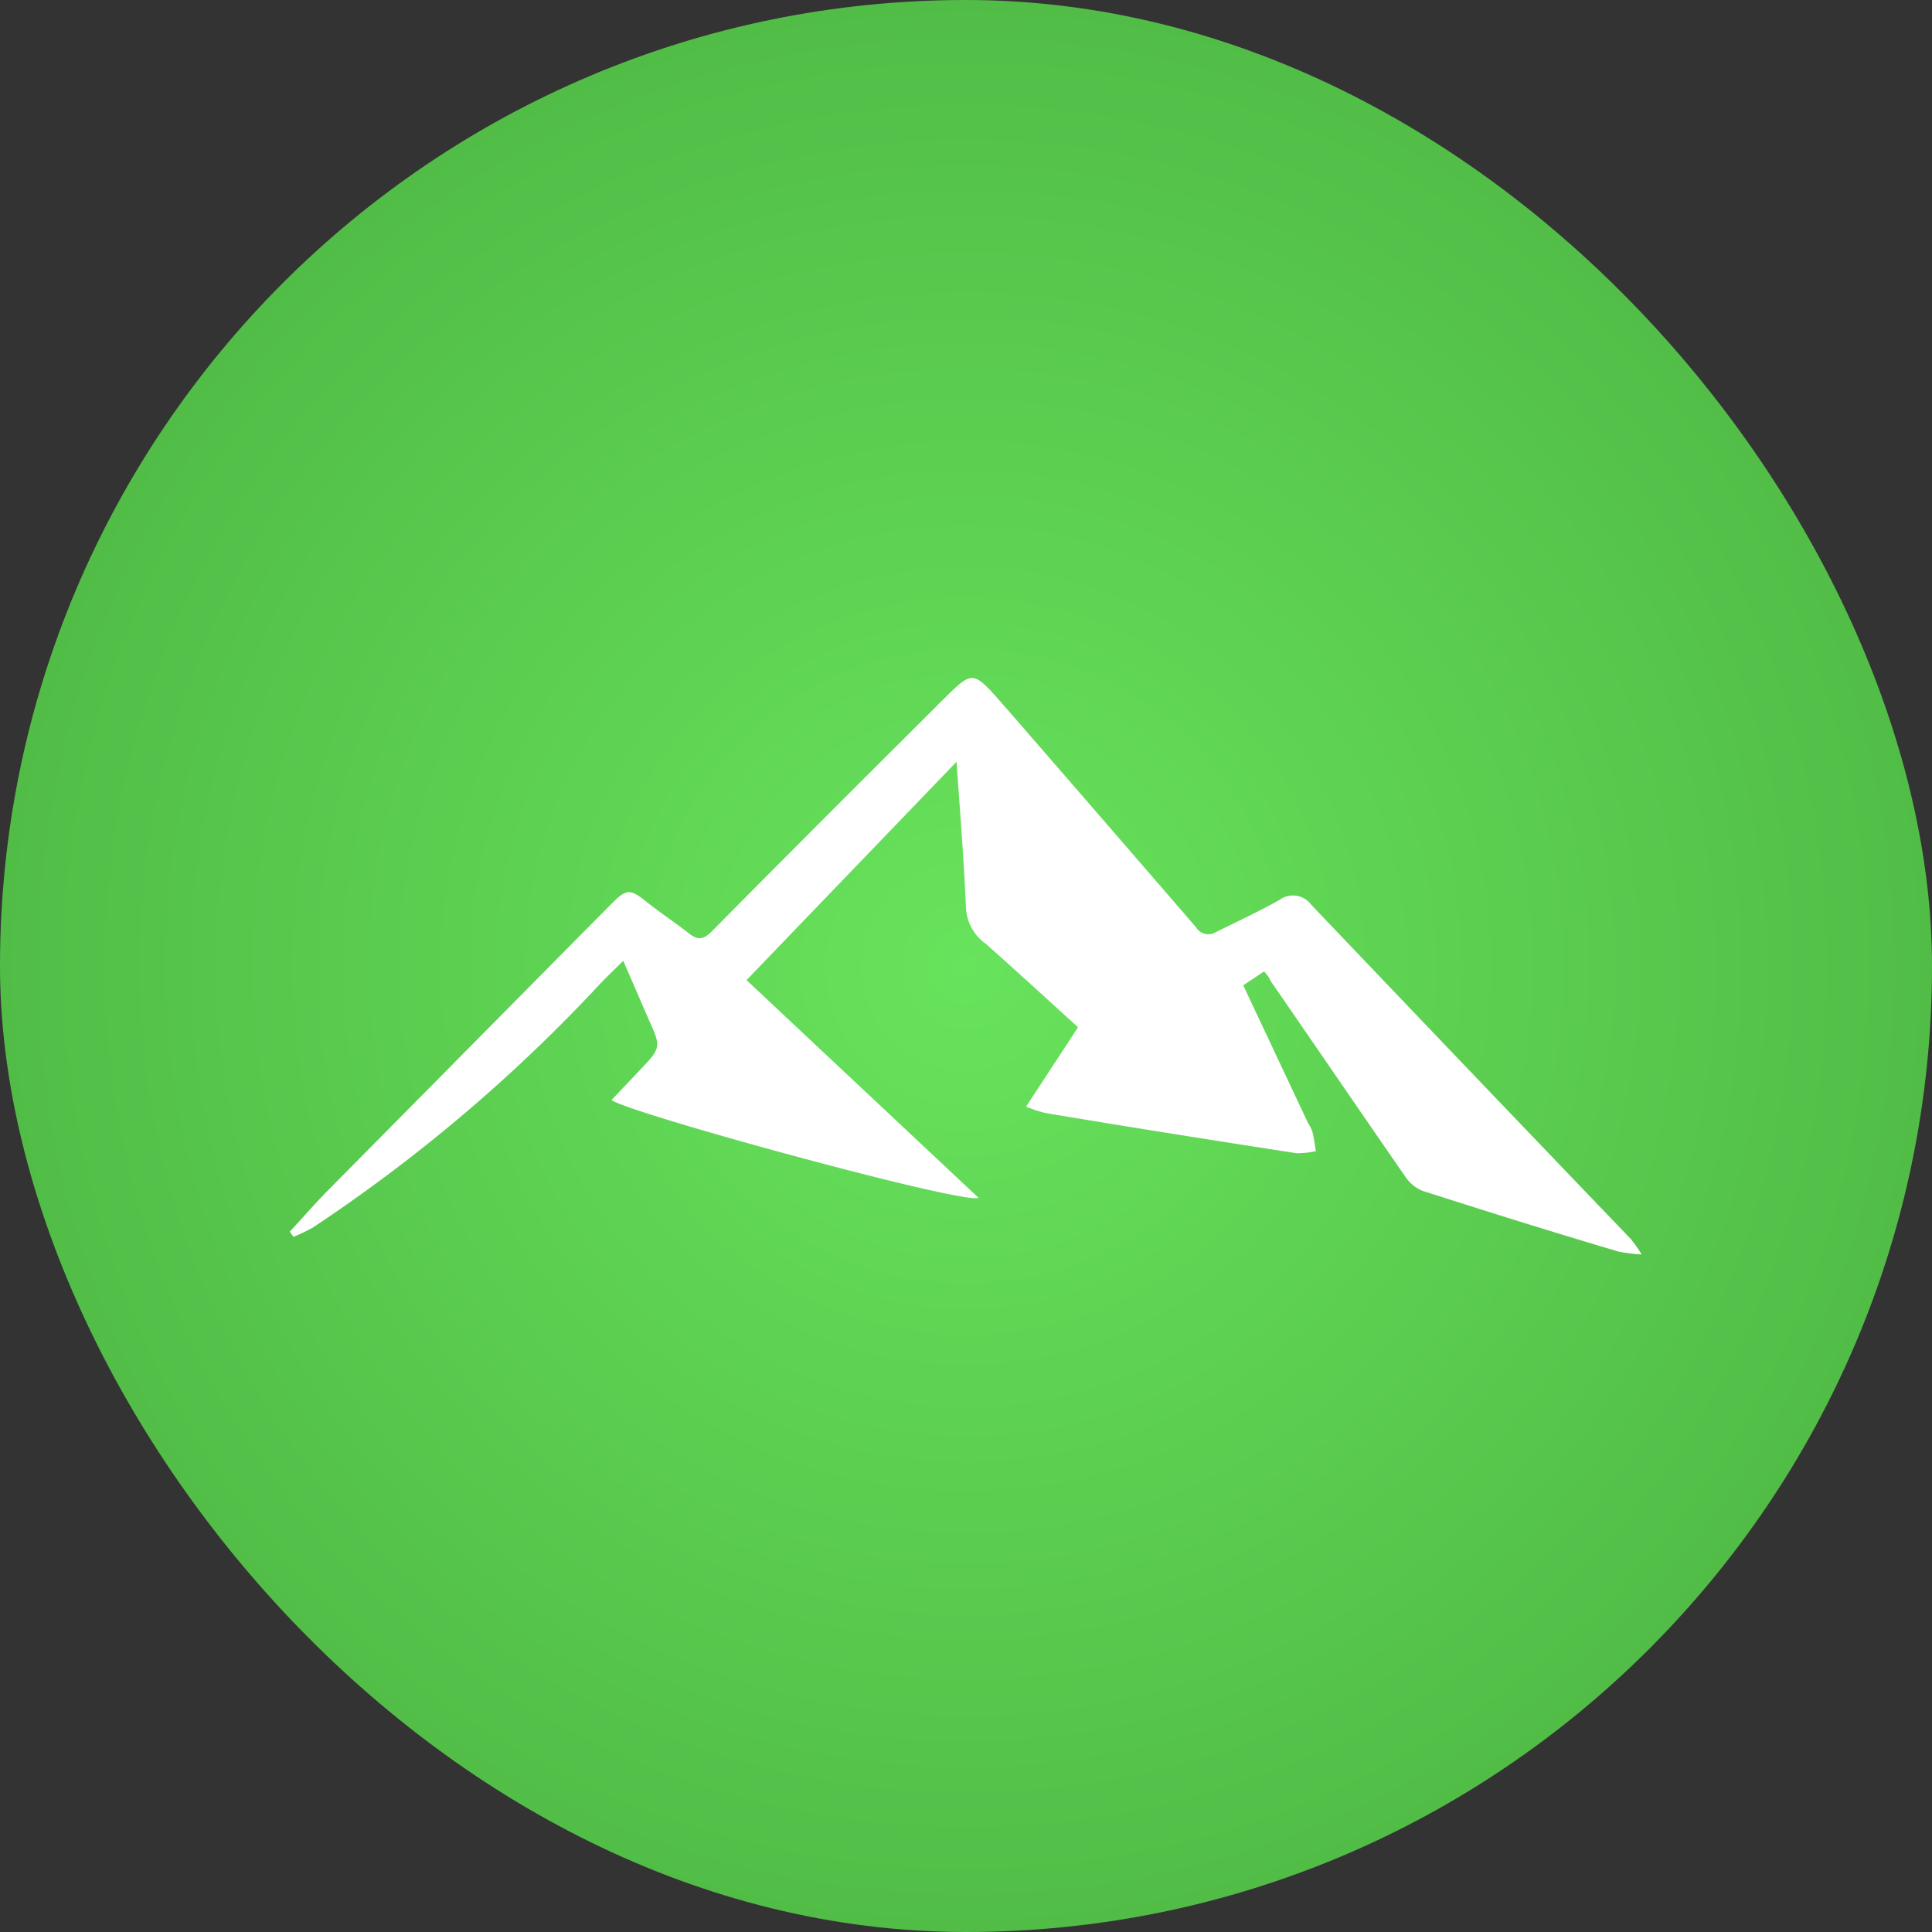 <?xml version="1.0" encoding="UTF-8"?> <svg xmlns="http://www.w3.org/2000/svg" xmlns:xlink="http://www.w3.org/1999/xlink" viewBox="0 0 100 100"><rect x="0" y="0" width="100" height="100" fill="#333333" stroke="none"/><defs><style>.cls-1{fill:url(#Безымянный_градиент_22);}.cls-2{fill:#fff;}</style><radialGradient id="Безымянный_градиент_22" cx="50" cy="50" r="50" gradientUnits="userSpaceOnUse"><stop offset="0" stop-color="#68e35c"></stop><stop offset="1" stop-color="#51bd47"></stop></radialGradient></defs><g id="Слой_2" data-name="Слой 2"><g id="Слой_1-2" data-name="Слой 1"><rect class="cls-1" width="100" height="100" rx="50"></rect><path class="cls-2" d="M65.43,50.28,64.35,51l3.35,7.12a2.2,2.2,0,0,1,.23.46c.08.32.12.64.18,1a4.14,4.14,0,0,1-1,.11q-6.51-1-13-2.08a6.81,6.81,0,0,1-1-.33l2.69-4.11c-1.6-1.45-3.18-2.91-4.79-4.33A2.42,2.42,0,0,1,50,47c-.11-2.5-.31-5-.49-7.57L38.64,50.73,50.65,62c-.72.36-17.86-4.31-19-5.06l1.45-1.53c1.13-1.19,1.13-1.19.46-2.68l-1.3-3c-.49.49-.89.86-1.27,1.27A82.74,82.74,0,0,1,16.19,63.54a9.18,9.18,0,0,1-1,.48L15,63.75c.65-.7,1.28-1.43,1.95-2.11l14.64-14.8c.85-.86,1-.86,1.93-.12.7.56,1.45,1.05,2.15,1.6.44.35.74.32,1.16-.1q5.78-5.84,11.59-11.61c.12-.13.24-.25.37-.37,1.54-1.54,1.56-1.54,3,.08Q56.85,42.14,61.91,48a.74.74,0,0,0,1,.26c1.1-.55,2.23-1.07,3.3-1.67a1.18,1.18,0,0,1,1.66.24q8.25,8.66,16.53,17.29a6.85,6.85,0,0,1,.57.81,8.47,8.47,0,0,1-1.2-.15c-3.38-1-6.76-2.06-10.13-3.14a1.93,1.93,0,0,1-.89-.72c-2.34-3.38-4.66-6.78-7-10.17C65.7,50.58,65.58,50.46,65.43,50.28Z"></path></g></g></svg> 